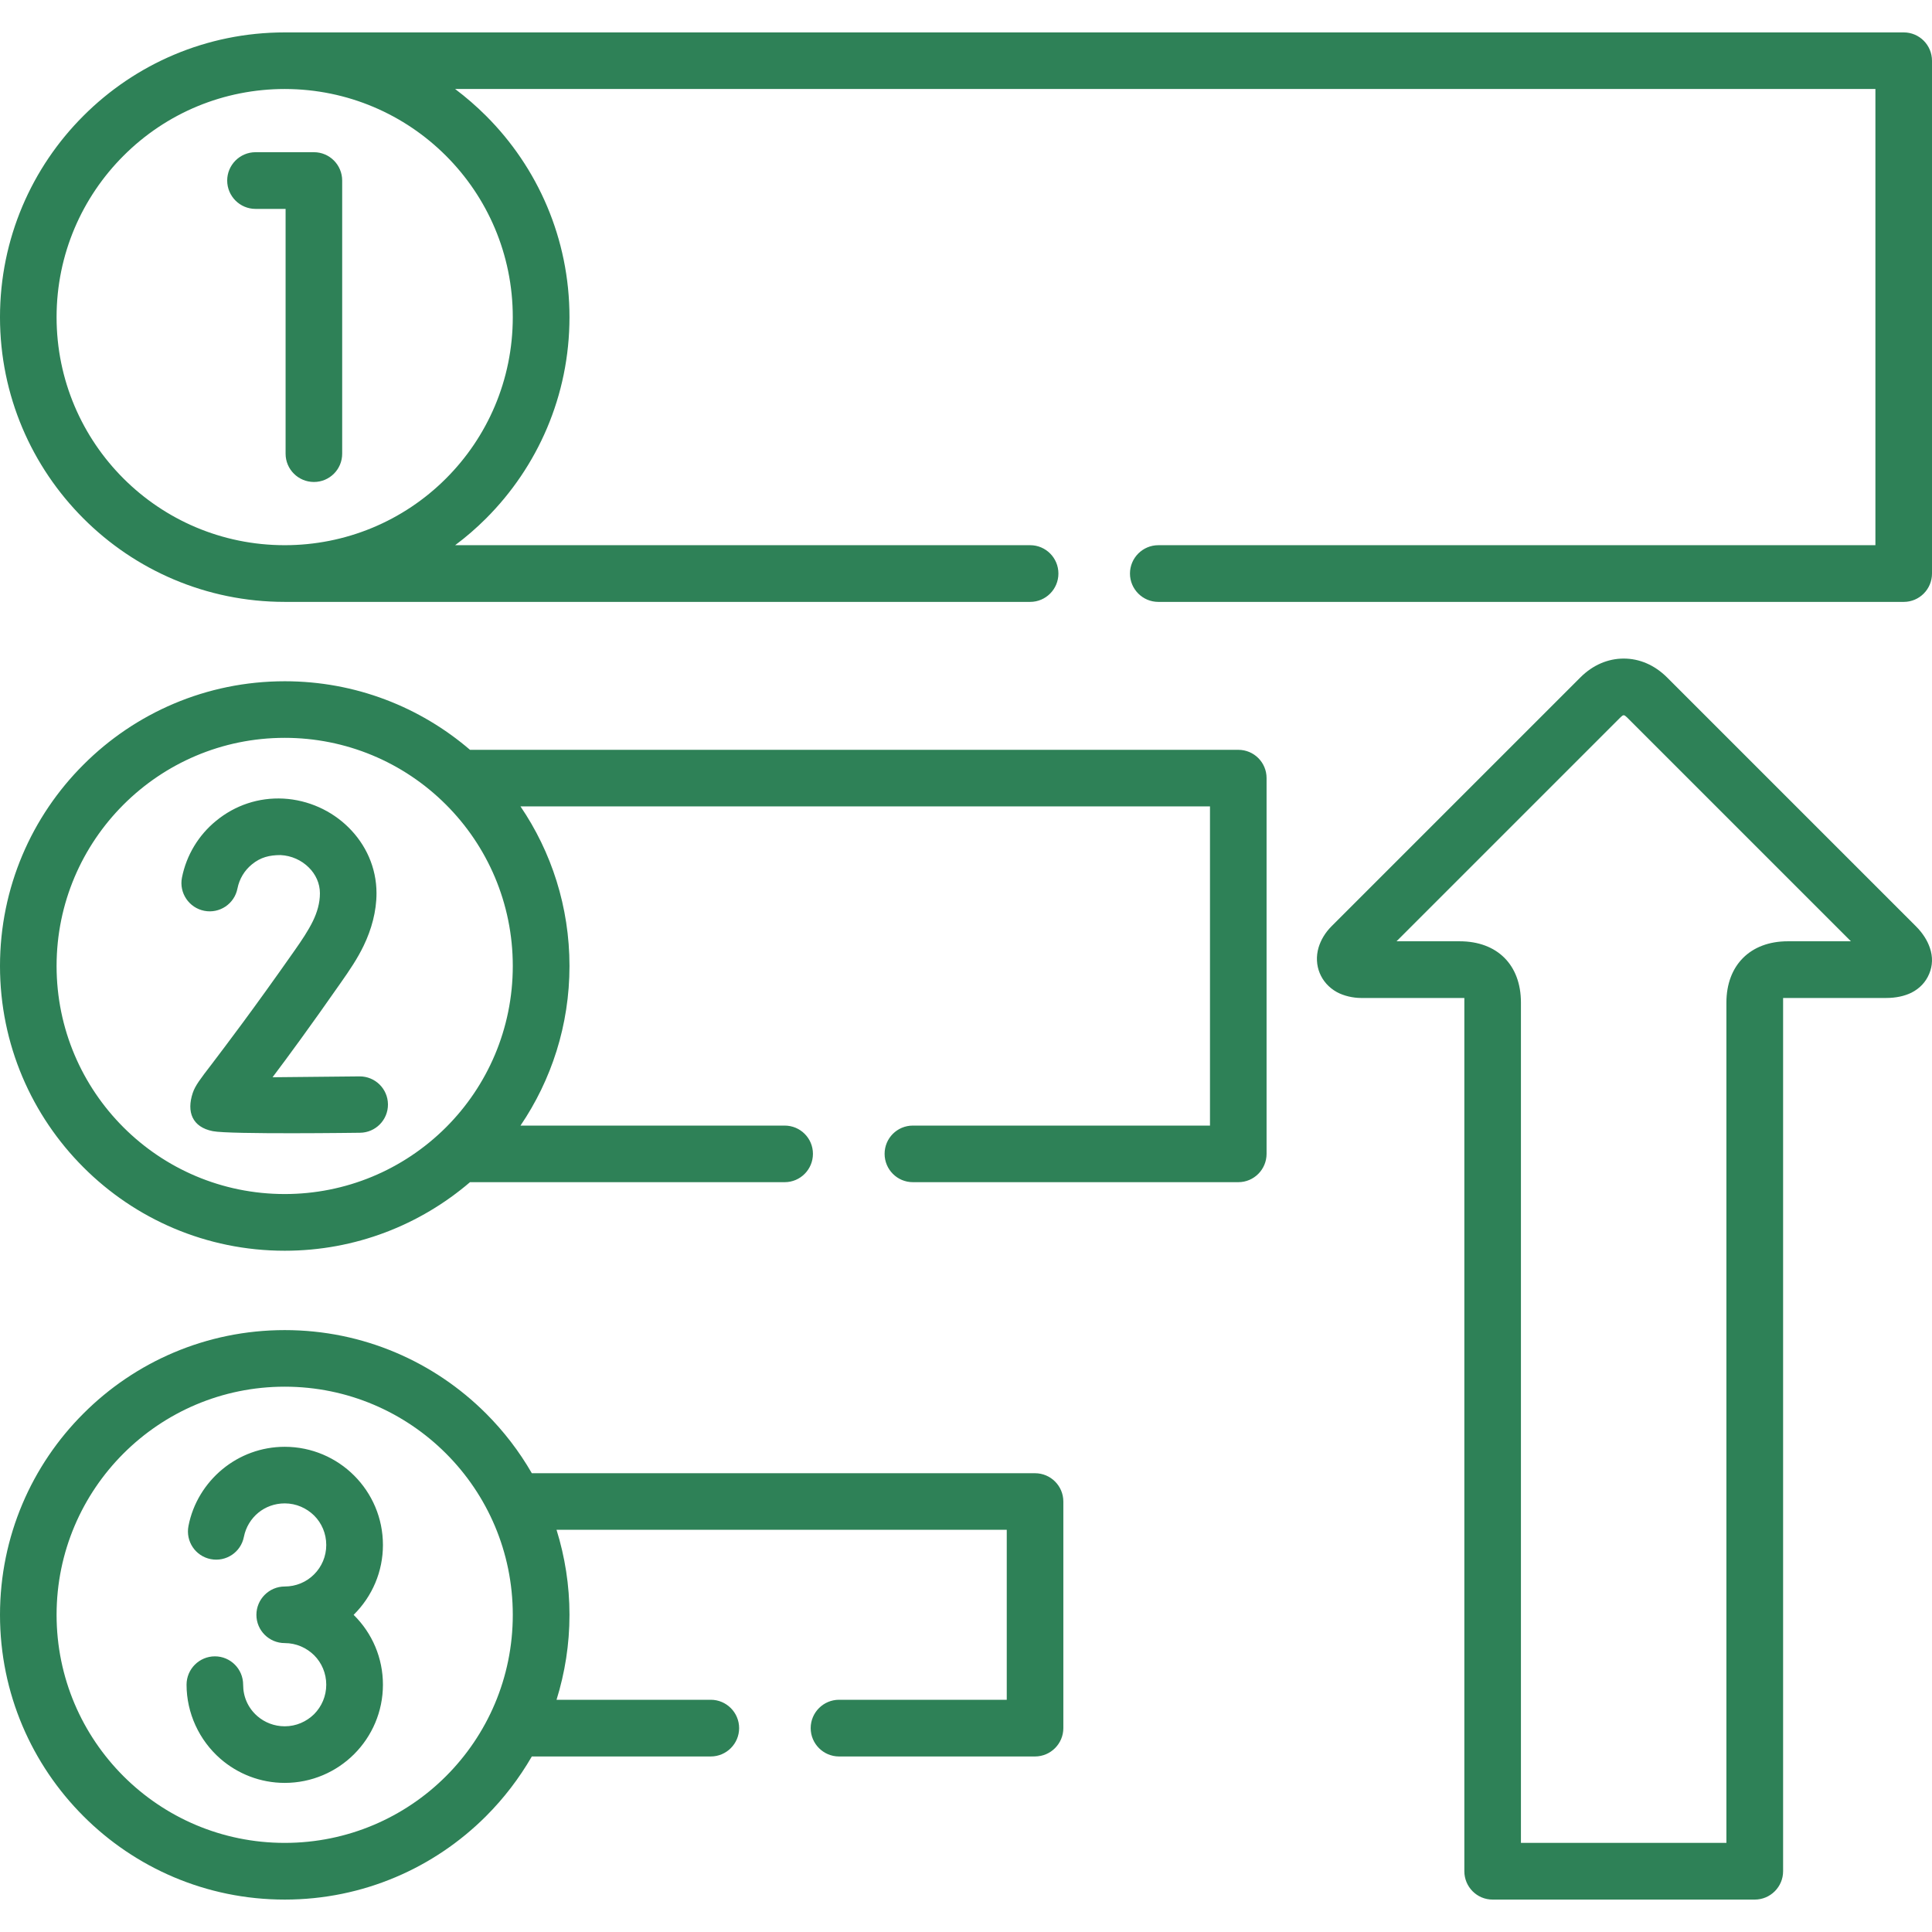 <?xml version="1.0"?>
<svg xmlns="http://www.w3.org/2000/svg" xmlns:xlink="http://www.w3.org/1999/xlink" xmlns:svgjs="http://svgjs.com/svgjs" version="1.1" width="512" height="512" x="0" y="0" viewBox="0 0 512 512" style="enable-background:new 0 0 512 512" xml:space="preserve" class=""><g><g xmlns="http://www.w3.org/2000/svg"><path d="m64.631 407.287c-.794 4.053-4.705 6.689-8.787 5.896-4.054-.795-6.689-4.707-5.896-8.789 1.163-6.008 4.451-11.281 9.015-15.051 4.507-3.713 10.262-5.926 16.498-5.926 7.171 0 13.691 2.92 18.396 7.627 4.705 4.705 7.625 11.195 7.625 18.397 0 6.973-2.777 13.578-7.767 18.51 4.989 4.904 7.767 11.508 7.767 18.51 0 7.172-2.92 13.691-7.625 18.396-4.705 4.707-11.226 7.628-18.396 7.628-6.492 0-12.473-2.411-17.037-6.38-5.669-4.932-8.985-12.16-8.985-19.645 0-4.139 3.373-7.512 7.512-7.512s7.483 3.373 7.483 7.512c0 3.232 1.304 6.18 3.771 8.334 1.927 1.672 4.479 2.693 7.257 2.693 3.032 0 5.782-1.248 7.795-3.232 1.984-2.012 3.203-4.762 3.203-7.795s-1.219-5.811-3.203-7.795c-2.013-1.984-4.763-3.23-7.795-3.23-4.139 0-7.512-3.346-7.512-7.484 0-4.139 3.373-7.512 7.512-7.512 2.919 0 5.726-1.135 7.795-3.233 1.984-1.984 3.203-4.732 3.203-7.766 0-3.062-1.219-5.811-3.203-7.795-2.013-1.984-4.763-3.232-7.795-3.232-2.693 0-5.131.936-7.002 2.467-1.93 1.587-3.318 3.827-3.829 6.407zm3.09-351.926c-4.139 0-7.512-3.373-7.512-7.512s3.373-7.513 7.512-7.513h15.477c4.139 0 7.483 3.374 7.483 7.513v72.396c0 4.139-3.345 7.484-7.483 7.484-4.139 0-7.512-3.346-7.512-7.484v-64.884zm27.552 229.893c4.139-.029 7.512 3.287 7.54 7.426.028 4.111-3.288 7.485-7.427 7.513-.085 0-34.554.482-39.005-.425-5.442-1.078-6.973-5.104-5.301-10.121.652-1.955 2.013-3.713 5.017-7.625 3.771-4.988 10.715-14.061 21.997-30.16 1.871-2.664 3.571-5.188 4.819-7.738 1.134-2.324 1.87-4.791 1.87-7.398 0-2.637-1.134-5.047-2.948-6.832-1.927-1.928-4.592-3.146-7.482-3.289-2.92 0-5.301.568-7.598 2.467-1.955 1.588-3.316 3.826-3.826 6.379-.794 4.082-4.734 6.717-8.788 5.924-4.053-.793-6.718-4.734-5.924-8.787 1.19-6.01 4.45-11.311 9.042-15.053 5.074-4.166 11.311-6.237 17.858-5.898 6.634.369 12.756 3.204 17.206 7.599 4.593 4.508 7.455 10.658 7.455 17.49 0 4.791-1.332 9.609-3.401 13.889-1.644 3.43-3.77 6.549-6.037 9.779-8.277 11.85-14.089 19.758-18.114 25.088 10.008-.087 22.991-.228 23.047-.228zm-19.813-104.714c18.736 0 35.886 6.832 49.096 18.17h203.615c4.139 0 7.483 3.346 7.483 7.484v99.582c0 4.139-3.345 7.512-7.483 7.512h-86.259c-4.139 0-7.483-3.373-7.483-7.512s3.345-7.483 7.483-7.483h78.747v-84.586h-182.723c8.192 12.047 12.983 26.617 12.983 42.293s-4.791 30.217-12.983 42.293h70.017c4.138 0 7.484 3.345 7.484 7.483 0 4.139-3.347 7.512-7.484 7.512h-83.396c-13.21 11.311-30.359 18.17-49.096 18.17-20.835 0-39.715-8.447-53.35-22.109-13.664-13.664-22.111-32.515-22.111-53.349s8.447-39.713 22.11-53.349c13.635-13.664 32.515-22.111 53.35-22.111zm42.746 32.714c-11.367-11.368-26.646-17.718-42.746-17.718-16.696 0-31.805 6.773-42.748 17.718-10.941 10.941-17.717 26.049-17.717 42.746 0 16.695 6.775 31.805 17.717 42.746 10.943 10.942 26.052 17.689 42.748 17.689 16.101 0 31.379-6.35 42.746-17.689 10.942-10.941 17.689-26.051 17.689-42.746 0-16.697-6.747-31.805-17.689-42.746zm-42.746 139.237c20.834 0 39.685 8.447 53.349 22.111 4.705 4.705 8.787 10.007 12.132 15.817h133.343c4.139 0 7.512 3.346 7.512 7.512v60.039c0 4.139-3.373 7.512-7.512 7.512h-51.931c-4.139 0-7.512-3.373-7.512-7.512s3.373-7.512 7.512-7.512h44.447v-45.043h-119.312c2.212 7.115 3.431 14.684 3.431 22.535 0 7.852-1.219 15.393-3.431 22.508h40.876c4.139 0 7.512 3.373 7.512 7.512s-3.373 7.512-7.512 7.512h-47.424c-3.345 5.782-7.427 11.112-12.132 15.817-13.664 13.664-32.515 22.111-53.349 22.111-20.835 0-39.715-8.447-53.35-22.111-13.662-13.662-22.109-32.514-22.109-53.348s8.447-39.713 22.11-53.349c13.635-13.663 32.515-22.111 53.35-22.111zm42.746 32.714c-10.941-10.942-26.051-17.718-42.746-17.718-16.696 0-31.805 6.775-42.748 17.718-10.941 10.941-17.717 26.051-17.717 42.746s6.775 31.805 17.717 42.747c10.943 10.941 26.052 17.689 42.748 17.689 16.695 0 31.805-6.748 42.746-17.689 10.942-10.942 17.689-26.052 17.689-42.747s-6.747-31.804-17.689-42.746zm2.409-240.722h152.393c4.139 0 7.483 3.373 7.483 7.512s-3.345 7.512-7.483 7.512h-197.548c-20.835 0-39.715-8.447-53.35-22.109-13.663-13.666-22.11-32.515-22.11-53.349 0-20.836 8.447-39.715 22.11-53.351 13.635-13.662 32.515-22.109 53.35-22.109h429.057c4.138 0 7.483 3.373 7.483 7.512v135.895c0 4.139-3.346 7.512-7.483 7.512h-197.549c-4.139 0-7.513-3.373-7.513-7.512s3.374-7.512 7.513-7.512h190.036v-120.899h-376.389c2.892 2.182 5.642 4.562 8.193 7.113 13.663 13.636 22.11 32.515 22.11 53.351 0 20.834-8.447 39.684-22.11 53.349-2.551 2.55-5.301 4.931-8.193 7.085zm-45.128-120.898c-16.101 0-31.379 6.293-42.775 17.715-10.941 10.944-17.717 26.052-17.717 42.749 0 16.695 6.775 31.805 17.717 42.746 10.943 10.942 26.052 17.688 42.748 17.688 16.072 0 31.379-6.32 42.746-17.688 10.942-10.941 17.689-26.051 17.689-42.746 0-16.697-6.747-31.805-17.689-42.749-10.941-10.942-26.022-17.688-42.719-17.715zm312.581 472.314c0-22.252 0-231.425 0-231.425h-27.355c-2.126 0-4.563-.537-6.435-1.559-4.28-2.381-6.208-7.115-4.848-11.791.596-1.984 1.729-3.941 3.431-5.643l65.963-65.962c3.288-3.289 7.314-4.99 11.48-4.99 4.11 0 8.106 1.645 11.48 4.99l65.964 65.962c1.815 1.814 3.033 3.771 3.685 5.699.822 2.381.737 4.732-.17 6.887-.907 2.184-2.494 3.885-4.733 5.018-1.814.879-4.054 1.389-6.662 1.389h-27.326v231.425c0 4.139-3.373 7.512-7.513 7.512h-69.477c-4.139 0-7.484-3.373-7.484-7.512zm14.996-230.206v222.694h54.453v-222.694c0-9.893 6.35-16.242 16.244-16.242h16.753l-59.331-59.329c-.793-.766-.992-.766-1.757 0l-59.33 59.329h16.726c9.949 0 16.242 6.237 16.242 16.242z" fill="#2e8157" data-original="#000000" class=""/></g></g></svg>
